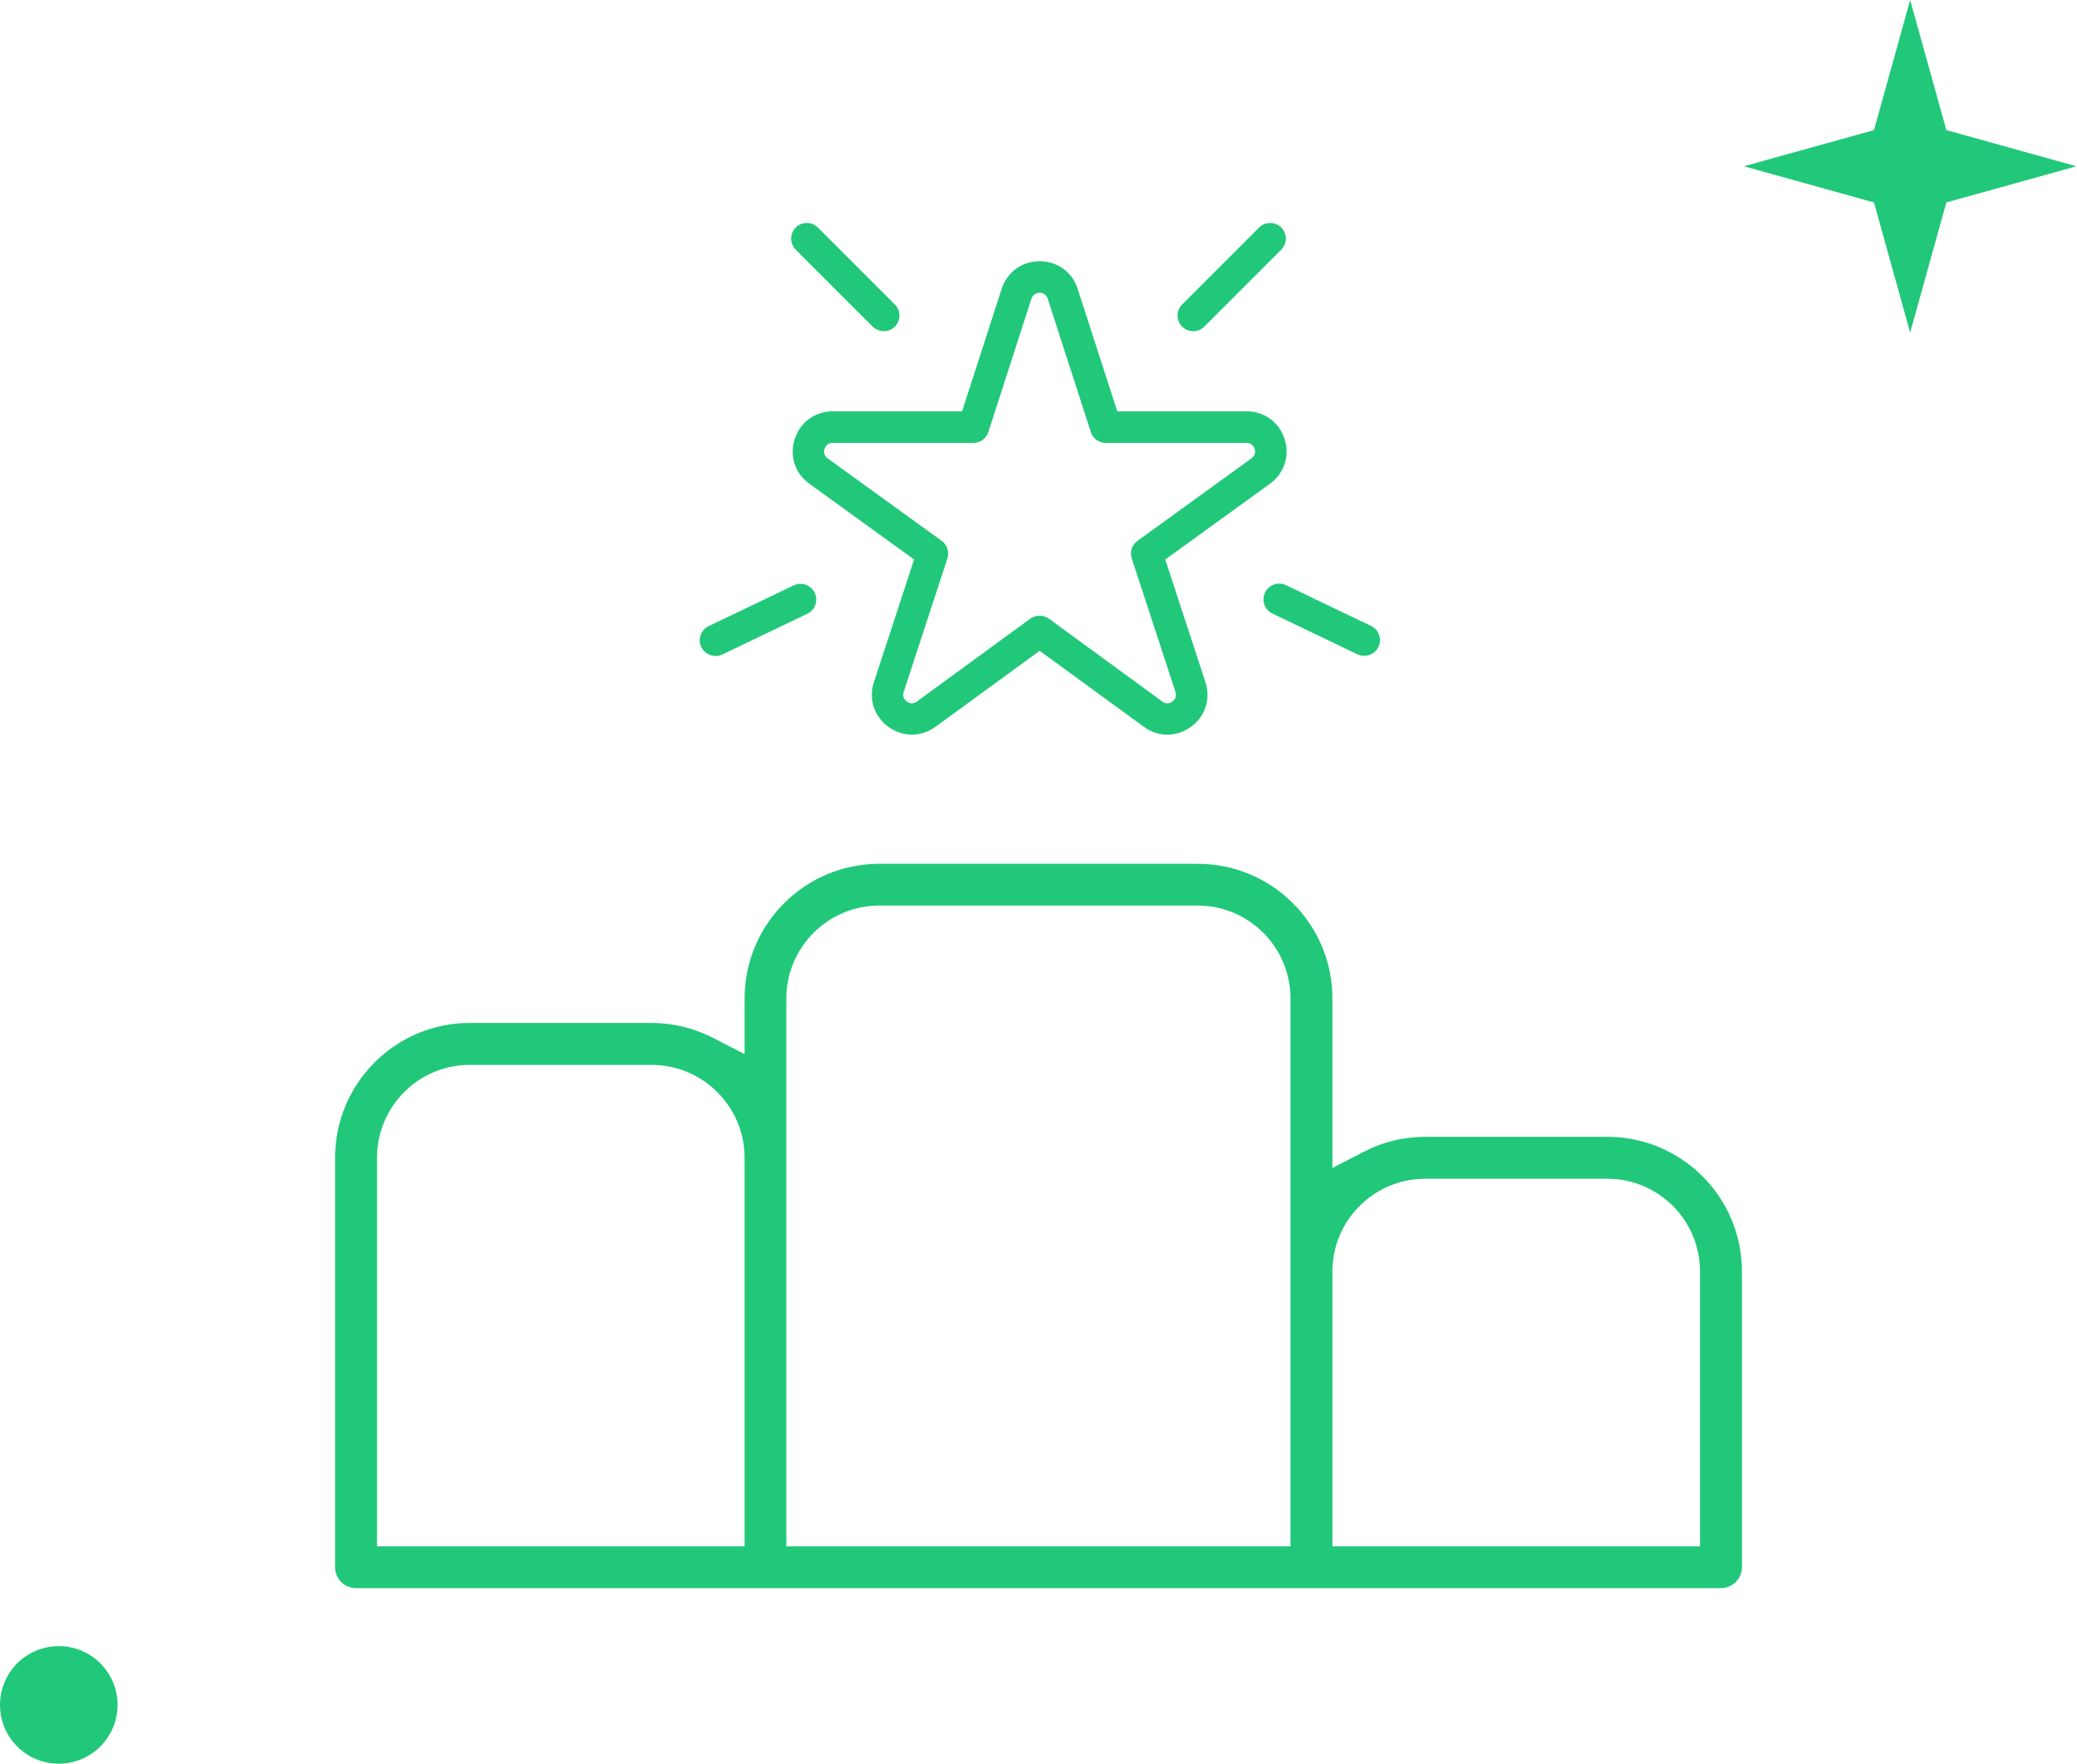 <svg width="106" height="90" viewBox="0 0 106 90" fill="none" xmlns="http://www.w3.org/2000/svg">
<circle cx="3" cy="87" r="3" fill="#21C87A"/>
<path d="M97.485 0L99.332 6.639L105.971 8.485L99.332 10.331L97.485 16.971L95.639 10.331L89 8.485L95.639 6.639L97.485 0Z" fill="#21C87A"/>
<g clip-path="url(#clip0_149_85)">
<mask id="mask0_149_85" style="mask-type:luminance" maskUnits="userSpaceOnUse" x="16" y="8" width="74" height="74">
<path d="M90 8H16V82H90V8Z" fill="white"/>
</mask>
<g mask="url(#mask0_149_85)">
<path d="M82.03 58.01H72.73C71.65 58.01 70.57 58.27 69.61 58.77L68 59.6V50.95C68 47.16 64.92 44.08 61.13 44.08H44.87C41.08 44.08 38 47.16 38 50.95V53.79L36.39 52.96C35.43 52.47 34.35 52.2 33.26 52.2H23.97C20.18 52.2 17.1 55.29 17.1 59.08V79.98C17.1 80.56 17.58 81.04 18.17 81.04H87.83C88.42 81.04 88.9 80.56 88.9 79.98V64.88C88.9 61.09 85.82 58.01 82.03 58.01ZM38 78.91H19.24V59.08C19.24 56.47 21.36 54.34 23.97 54.34H33.26C35.87 54.34 38 56.47 38 59.08V78.91ZM65.86 78.91H40.13V50.95C40.13 48.34 42.26 46.21 44.87 46.21H61.13C63.74 46.21 65.86 48.34 65.86 50.95V78.91ZM86.76 78.91H68V64.88C68 62.27 70.13 60.15 72.74 60.15H82.03C84.64 60.15 86.76 62.27 86.76 64.88V78.91Z" fill="#21C87A"/>
<path d="M59.58 37.49C59.16 37.49 58.74 37.36 58.38 37.09L53.06 33.21L47.74 37.09C47.01 37.62 46.07 37.62 45.34 37.09C44.61 36.56 44.32 35.67 44.6 34.81L46.65 28.55L41.3 24.68C40.57 24.15 40.28 23.26 40.56 22.4C40.84 21.54 41.6 20.99 42.5 20.99H49.1L51.12 14.74C51.4 13.88 52.16 13.33 53.06 13.33C53.96 13.33 54.72 13.88 55 14.74L57.02 20.99H63.62C64.52 20.99 65.28 21.54 65.56 22.4C65.84 23.26 65.54 24.15 64.82 24.68L59.47 28.55L61.52 34.81C61.8 35.67 61.51 36.56 60.78 37.09C60.42 37.35 60 37.49 59.58 37.49ZM53.06 31.42C53.23 31.42 53.39 31.47 53.53 31.57L59.32 35.8C59.55 35.97 59.76 35.86 59.83 35.8C59.91 35.74 60.08 35.58 59.99 35.31L57.76 28.5C57.65 28.17 57.76 27.81 58.05 27.6L63.87 23.39C64.1 23.22 64.06 22.99 64.03 22.9C64 22.81 63.9 22.6 63.61 22.6H56.43C56.08 22.6 55.78 22.38 55.67 22.05L53.47 15.24C53.38 14.97 53.15 14.94 53.06 14.94C52.97 14.94 52.73 14.97 52.64 15.24L50.44 22.05C50.33 22.38 50.03 22.6 49.68 22.6H42.5C42.21 22.6 42.11 22.81 42.08 22.9C42.05 22.99 42.01 23.22 42.24 23.39L48.06 27.6C48.34 27.8 48.46 28.17 48.35 28.5L46.12 35.31C46.03 35.58 46.2 35.74 46.28 35.8C46.36 35.86 46.56 35.97 46.79 35.8L52.58 31.57C52.72 31.47 52.89 31.42 53.05 31.42H53.06Z" fill="#21C87A"/>
<path d="M60.9 16.9C60.69 16.9 60.49 16.82 60.33 16.67C60.02 16.36 60.02 15.85 60.33 15.54L64.26 11.61C64.57 11.3 65.08 11.3 65.39 11.61C65.7 11.92 65.7 12.43 65.39 12.74L61.46 16.67C61.3 16.83 61.1 16.9 60.89 16.9H60.9Z" fill="#21C87A"/>
<path d="M45.11 16.9C44.91 16.9 44.7 16.82 44.54 16.67L40.61 12.74C40.3 12.43 40.3 11.92 40.61 11.61C40.92 11.3 41.43 11.3 41.74 11.61L45.67 15.54C45.98 15.85 45.98 16.36 45.67 16.67C45.51 16.83 45.31 16.9 45.1 16.9H45.11Z" fill="#21C87A"/>
<path d="M69.62 33.47C69.5 33.47 69.39 33.44 69.28 33.39L64.94 31.31C64.54 31.12 64.37 30.64 64.56 30.24C64.75 29.84 65.23 29.67 65.63 29.86L69.97 31.94C70.37 32.13 70.54 32.61 70.35 33.01C70.21 33.3 69.93 33.46 69.63 33.46L69.62 33.47Z" fill="#21C87A"/>
<path d="M36.51 33.47C36.21 33.47 35.93 33.3 35.79 33.02C35.6 32.62 35.77 32.14 36.17 31.95L40.51 29.87C40.91 29.68 41.39 29.85 41.58 30.25C41.77 30.65 41.6 31.13 41.2 31.32L36.86 33.4C36.75 33.45 36.63 33.48 36.51 33.48V33.47Z" fill="#21C87A"/>
</g>
</g>
<defs>
<clipPath id="clip0_149_85">
<rect width="74" height="74" fill="white" transform="translate(16 8)"/>
</clipPath>
</defs>
</svg>
